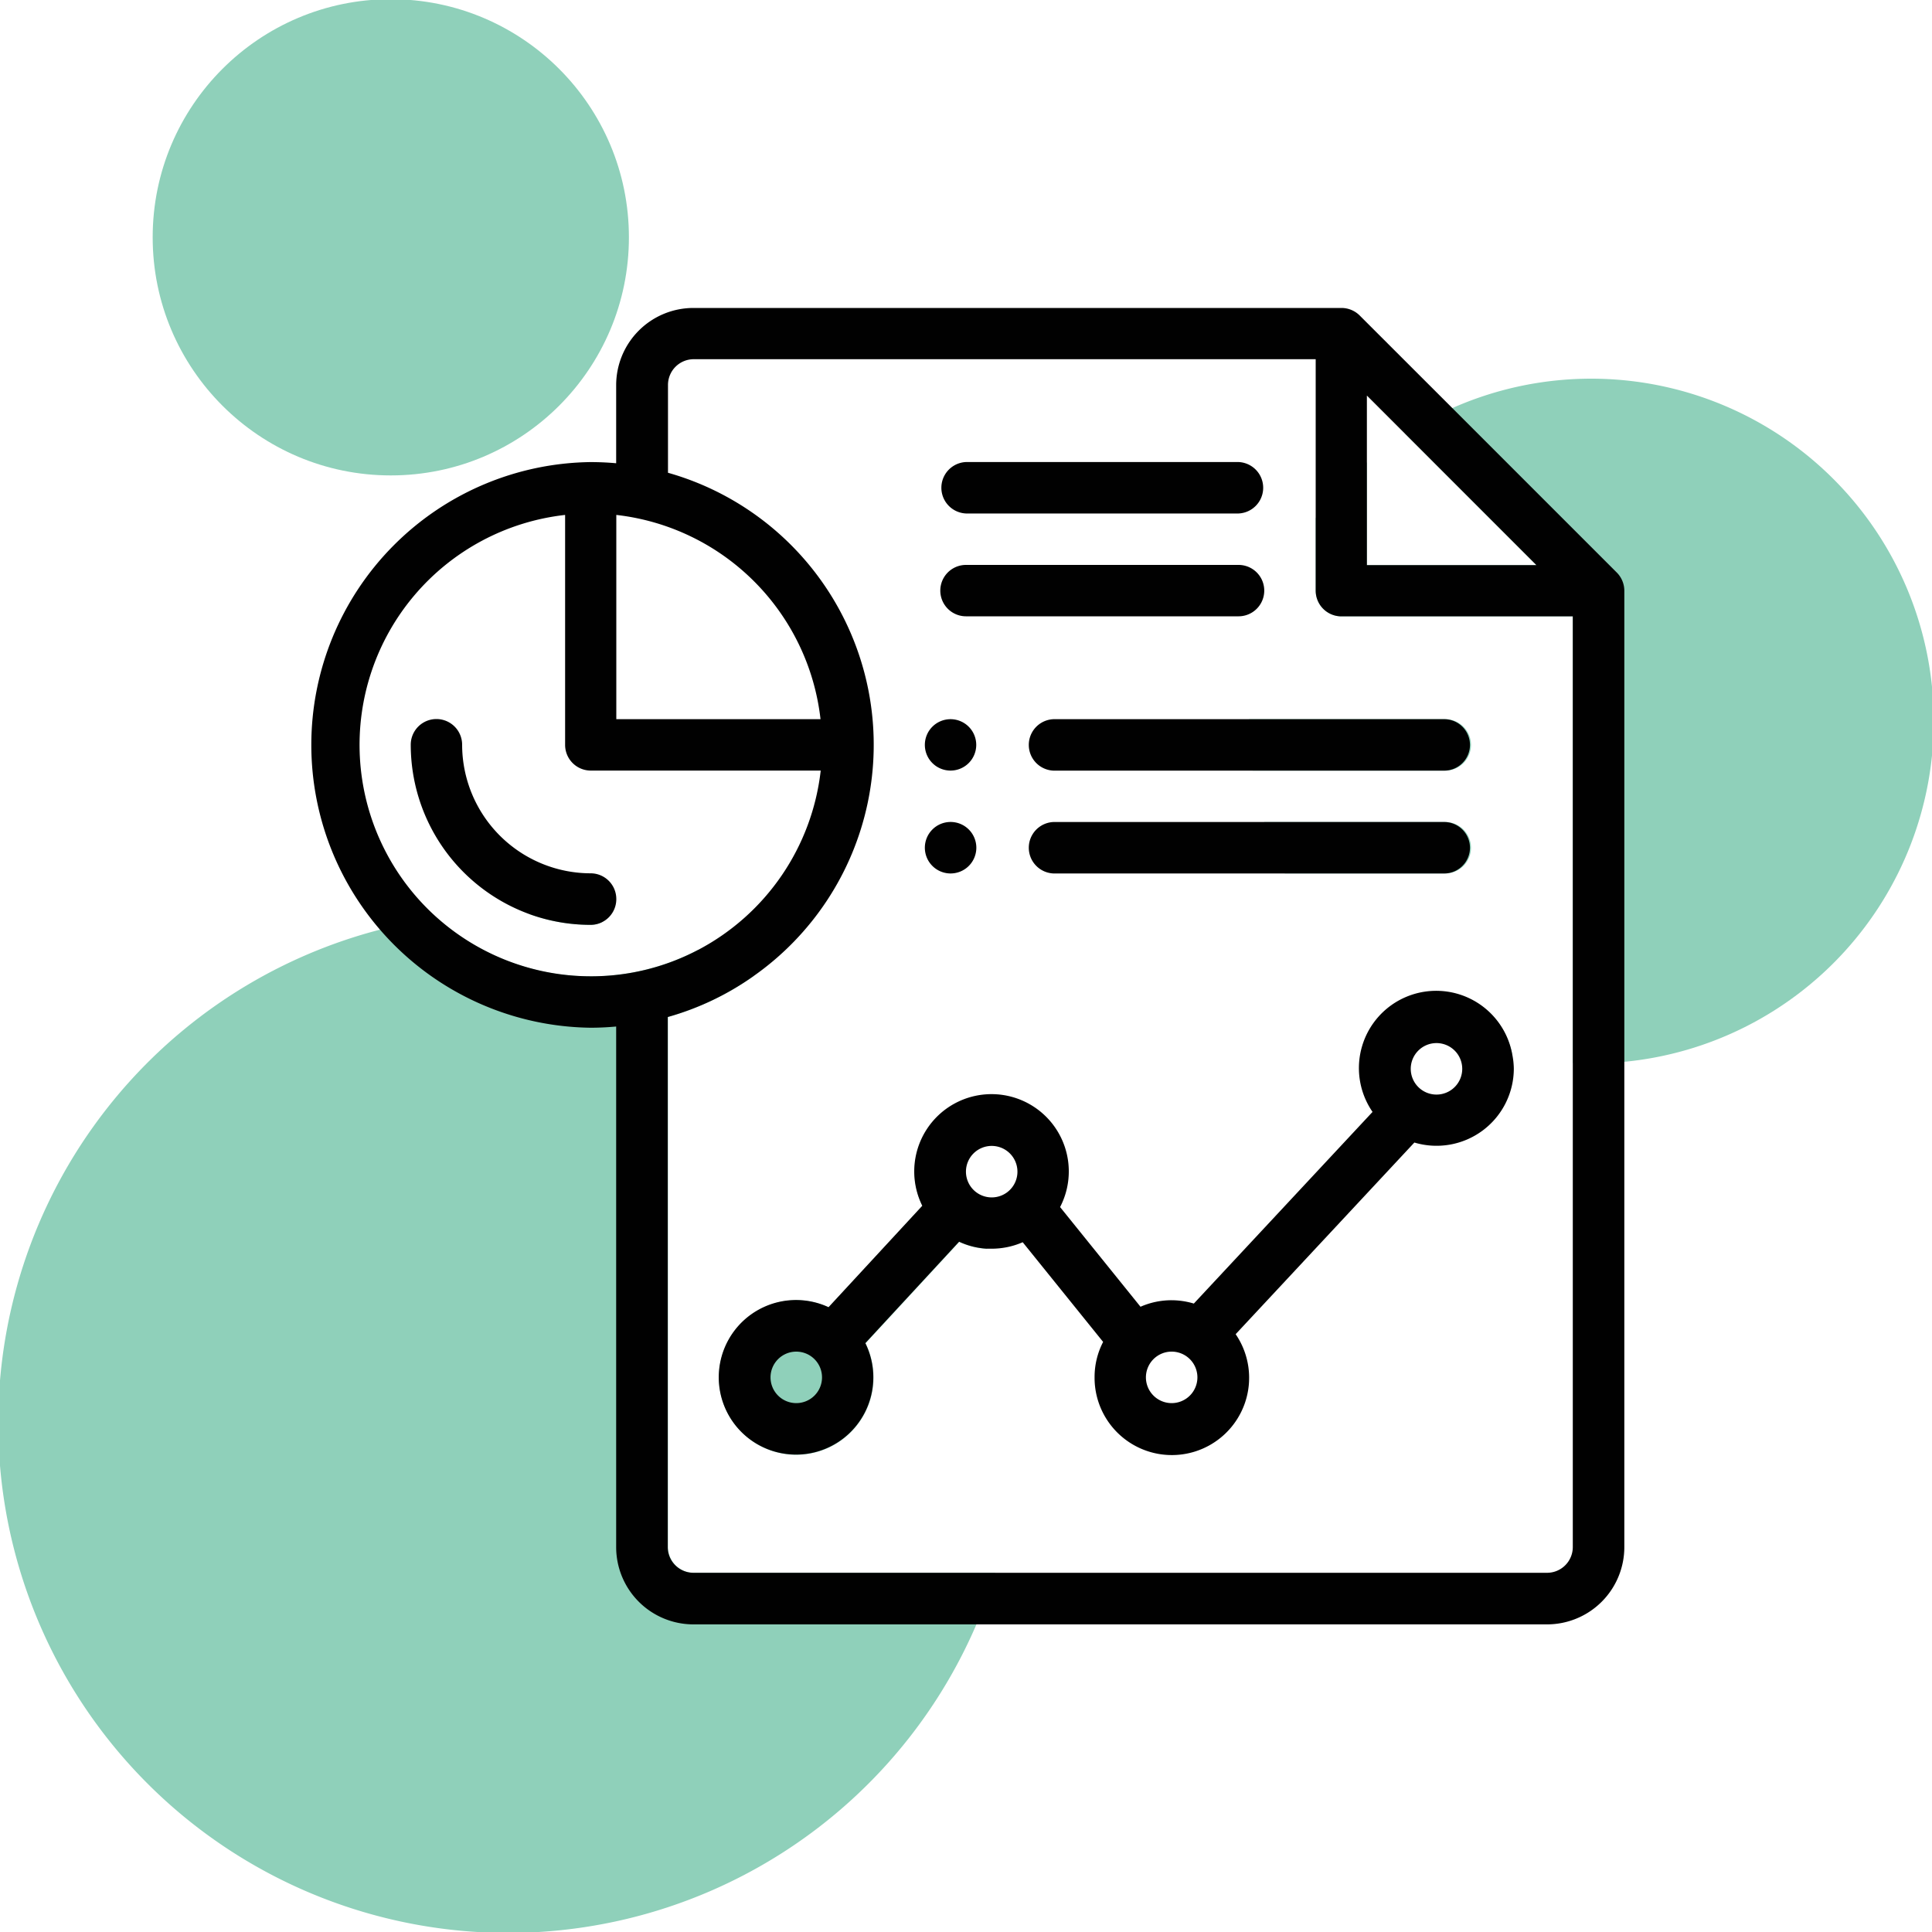 <svg xmlns="http://www.w3.org/2000/svg" viewBox="0 0 400 400"><defs><style>.a{fill:#8fd0ba;}.b{fill:#010101;}</style></defs><circle class="a" cx="80.91" cy="49.13" r="49.3"/><path class="a" d="M299,180.84H266a70,70,0,0,1-4.25-10.65H299a5.33,5.33,0,1,1,0,10.65Z"/><path class="a" d="M299,159.55H259.34a69.55,69.55,0,0,1-.75-10.27v-.38H299a5.33,5.33,0,1,1,0,10.65Z"/><path class="a" d="M313.09,218.27a70.51,70.51,0,0,1-23.9-10.66,16,16,0,0,1,23.9,10.66Z"/><path class="a" d="M400.36,149.28a70.88,70.88,0,0,1-64.09,70.56q-3.36.33-6.8.33c-1.29,0-2.57,0-3.84-.1V127.61H277.72a5.33,5.33,0,0,1-5.32-5.33v-15A70.86,70.86,0,0,1,283,95.72V117H318.1L290.93,89.79a69.08,69.08,0,0,1,9.76-5.3,70.92,70.92,0,0,1,99.67,64.79Z"/><path class="a" d="M164.87,269.2a15.84,15.84,0,0,1,6.71,1.48l19.41-21a16,16,0,0,1,.72-15.4,104.63,104.63,0,0,1,12.65,24.29,15.78,15.78,0,0,1-5.75-1.45l-19.41,21a16,16,0,1,1-14.33-8.92Z"/><path class="a" d="M122.28,191.48a37.12,37.12,0,0,1-12.87-2.29,103.57,103.57,0,0,1,15.26,1.72A5.33,5.33,0,0,1,122.28,191.48Z"/><path class="a" d="M206.08,325.63a105.55,105.55,0,1,1-128-133,102.29,102.29,0,0,1,12.47-2.5,47.85,47.85,0,0,0,53.91,6.56A103.58,103.58,0,0,1,156,202.1a57.76,57.76,0,0,1-17.7,8.46V320.31a5.33,5.33,0,0,0,5.32,5.32Z"/><path class="b" d="M196.81,159.54a5.32,5.32,0,1,0-5.33-5.32A5.32,5.32,0,0,0,196.81,159.54Z"/><path class="b" d="M196.81,180.84a5.33,5.33,0,1,0-5.33-5.33A5.33,5.33,0,0,0,196.81,180.84Z"/><path class="b" d="M334.72,118.52l-34-34-19.21-19.2a5.35,5.35,0,0,0-3.76-1.56H143.57a16,16,0,0,0-16,16V95.91c-1.76-.16-3.54-.24-5.32-.24a58.56,58.56,0,0,0,0,117.11c1.78,0,3.56-.09,5.32-.25V320.31a16,16,0,0,0,16,16H320.3a16,16,0,0,0,16-16v-198A5.36,5.36,0,0,0,334.72,118.52ZM283,81.9,318.1,117H283ZM127.6,106.61a48,48,0,0,1,42.28,42.29H127.6Zm-5.32,95.52A47.91,47.91,0,0,1,117,106.61v47.61a5.32,5.32,0,0,0,5.32,5.32h47.6a48.07,48.07,0,0,1-25.39,37.13A47.46,47.46,0,0,1,122.28,202.13ZM325.63,320.31a5.33,5.33,0,0,1-5.33,5.32H143.57a5.33,5.33,0,0,1-5.32-5.32V210.56A57.76,57.76,0,0,0,156,202.1a58.53,58.53,0,0,0-17.7-104.22V79.7a5.33,5.33,0,0,1,5.32-5.33H272.4v47.91a5.33,5.33,0,0,0,5.32,5.33h47.91Z"/><path class="b" d="M200,106.31h56.43a5.33,5.33,0,0,0,0-10.65H200a5.33,5.33,0,0,0,0,10.65Z"/><path class="b" d="M200,127.6h56.43a5.32,5.32,0,0,0,0-10.64H200a5.32,5.32,0,1,0,0,10.64Z"/><path class="b" d="M127.6,186.16a5.32,5.32,0,0,1-2.92,4.75h0a5.33,5.33,0,0,1-2.39.57,37.12,37.12,0,0,1-12.87-2.29h0a37.33,37.33,0,0,1-24.38-35,5.32,5.32,0,1,1,10.64,0,26.65,26.65,0,0,0,26.62,26.62A5.32,5.32,0,0,1,127.6,186.16Z"/><path class="b" d="M313.09,218.27a16,16,0,1,0-28.92,11.94l-37,39.68a16.09,16.09,0,0,0-4.62-.69,15.89,15.89,0,0,0-6.42,1.35l-16.65-20.64a16,16,0,1,0-28.53-.27l-19.41,21a16,16,0,1,0,7.62,7.44l19.41-21a15.78,15.78,0,0,0,5.75,1.45q.48,0,1,0a16.05,16.05,0,0,0,6.42-1.34l16.65,20.64a15.78,15.78,0,0,0-1.77,7.31,16,16,0,1,0,29.21-8.91l37-39.68a16,16,0,0,0,20.59-15.29A15.86,15.86,0,0,0,313.09,218.27ZM164.87,290.5a5.33,5.33,0,1,1,5.32-5.33A5.33,5.33,0,0,1,164.87,290.5Zm40.45-42.59a5.33,5.33,0,1,1,5.33-5.32A5.32,5.32,0,0,1,205.32,247.91Zm37.27,42.59a5.33,5.33,0,1,1,5.32-5.33A5.33,5.33,0,0,1,242.59,290.5Zm54.83-63.88a5.33,5.33,0,1,1,5.32-5.33A5.33,5.33,0,0,1,297.42,226.62Z"/><path class="b" d="M304.34,154.22a5.33,5.33,0,0,1-5.33,5.33H218.1a5.33,5.33,0,0,1,0-10.65H299A5.33,5.33,0,0,1,304.34,154.22Z"/><path class="b" d="M304.34,175.52a5.33,5.33,0,0,1-5.33,5.32H218.1a5.33,5.33,0,0,1,0-10.65H299A5.33,5.33,0,0,1,304.34,175.52Z"/></svg>